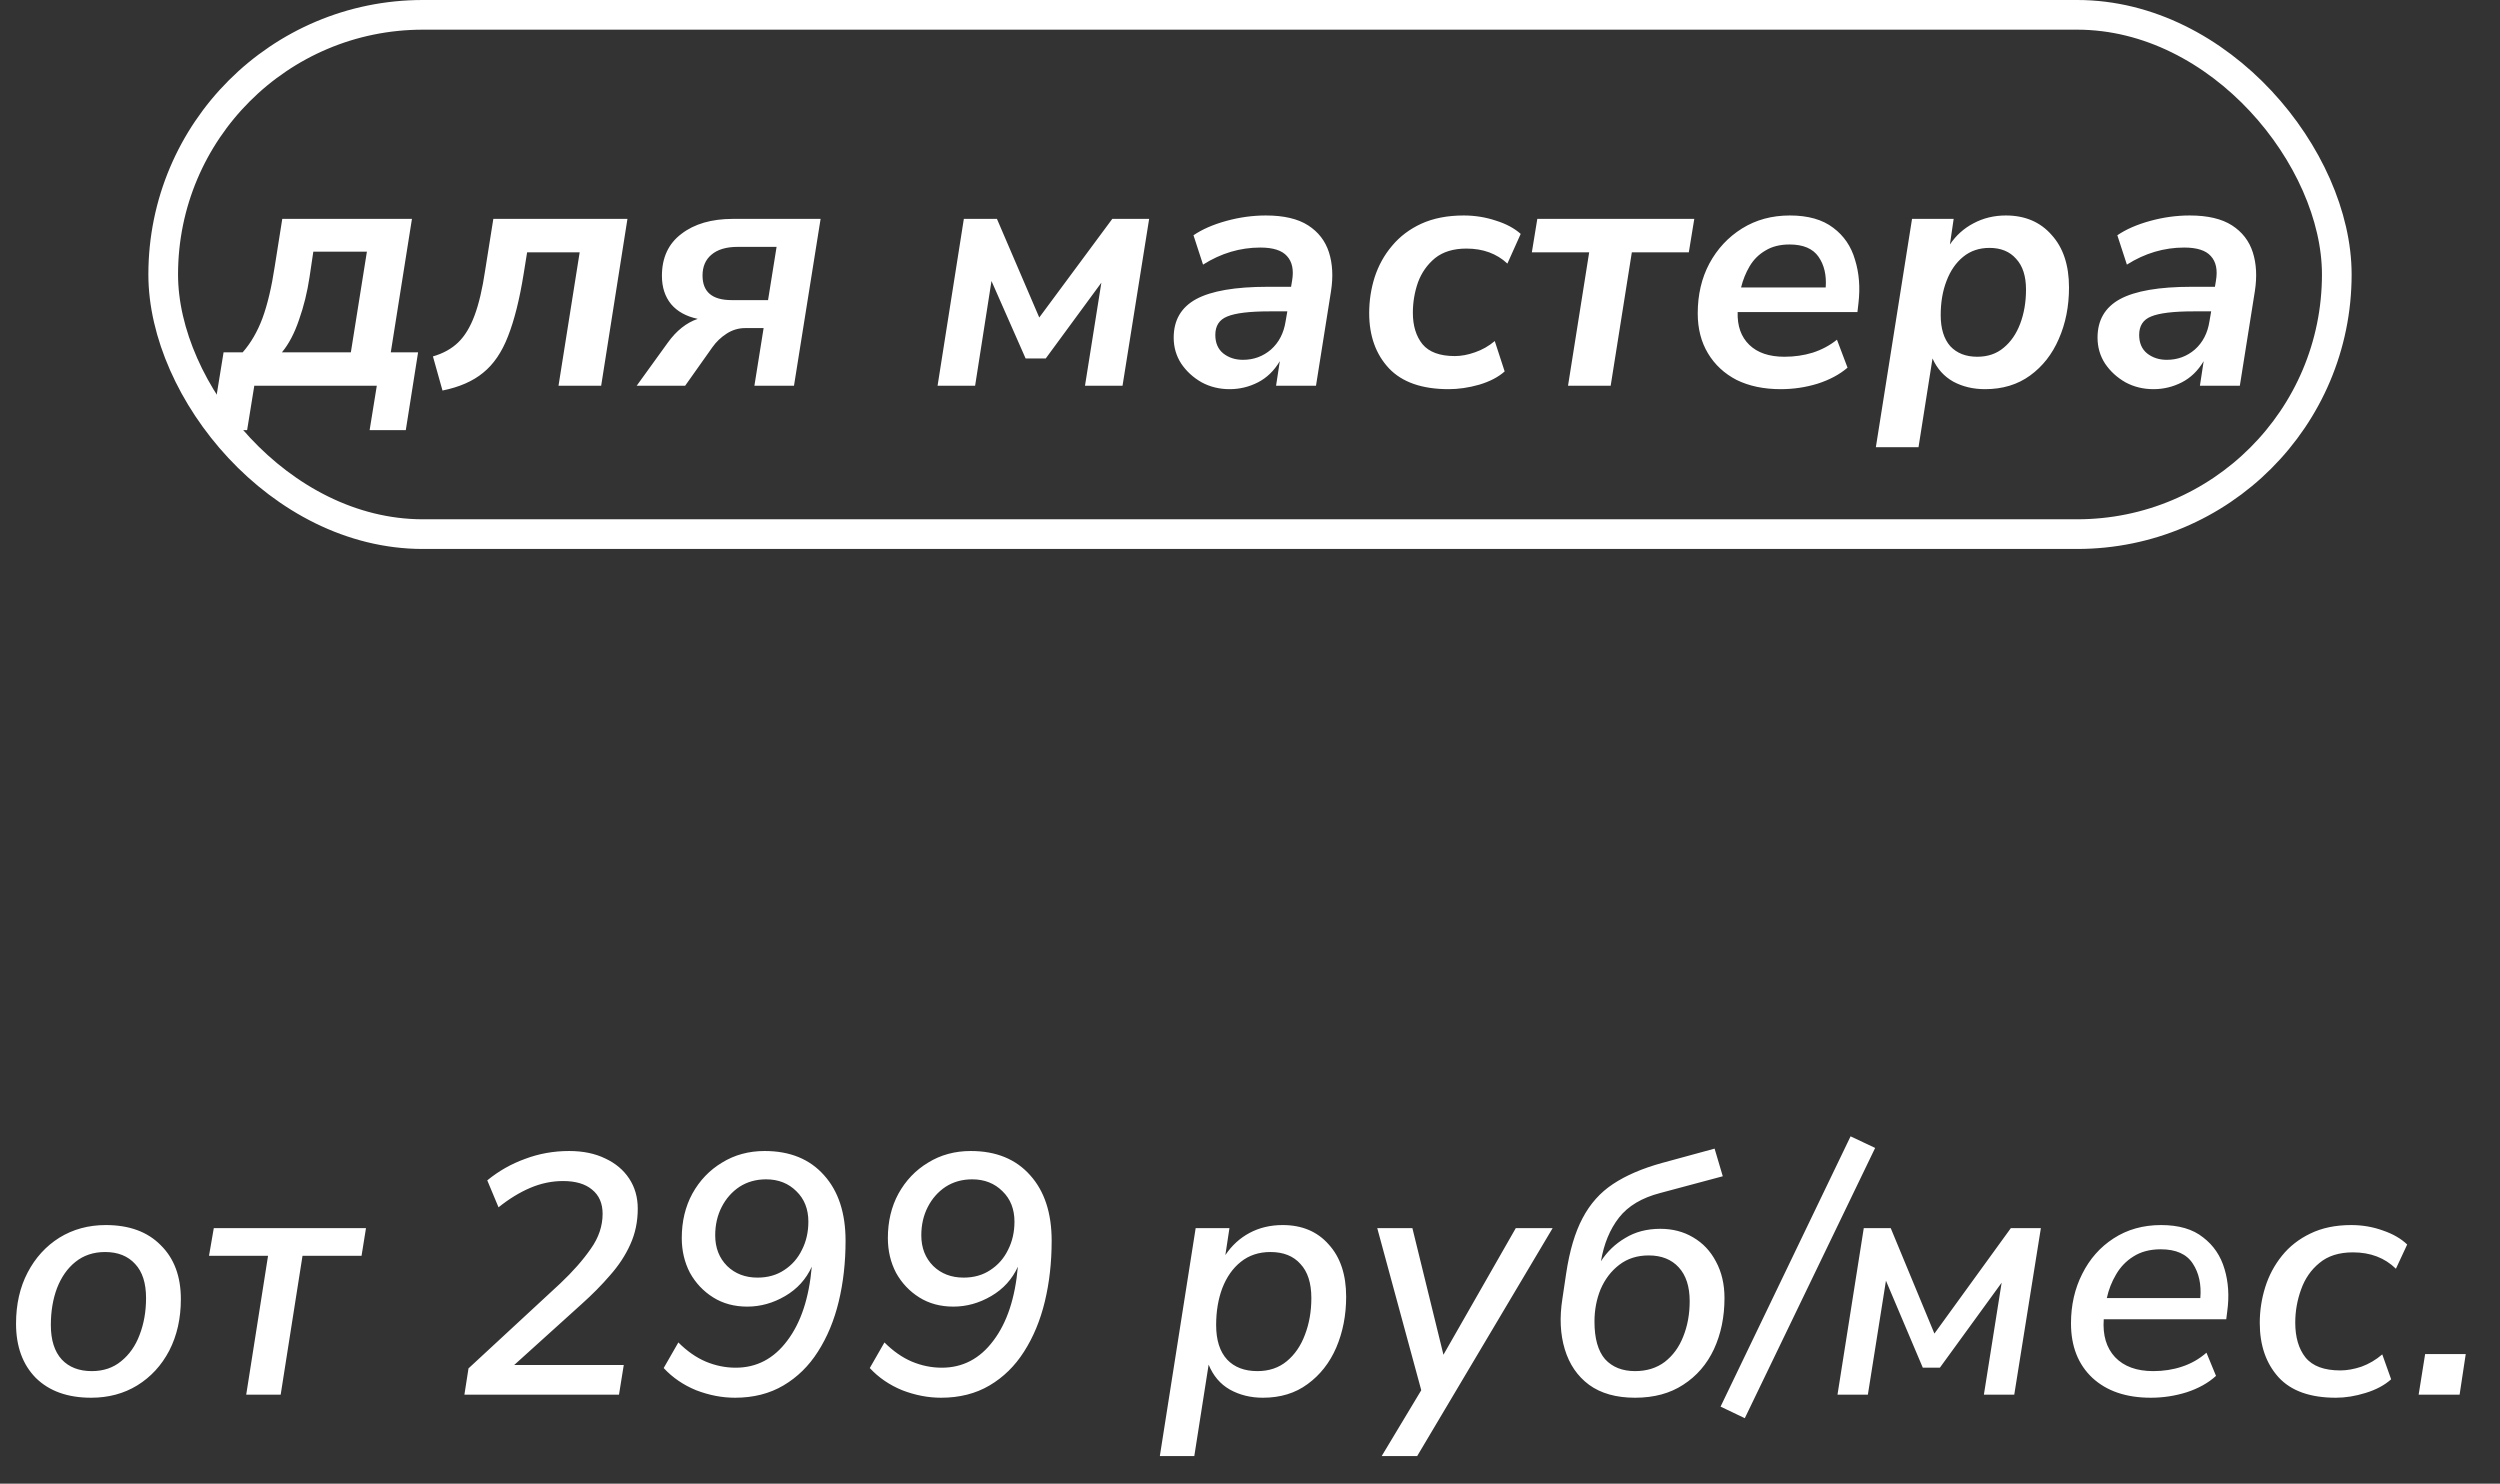 <?xml version="1.0" encoding="UTF-8"?> <svg xmlns="http://www.w3.org/2000/svg" width="337" height="200" viewBox="0 0 337 200" fill="none"><rect x="0" y="0" width="337" height="200" fill="#333333" stroke="none"/> <path d="M28.436 57.98L30.138 47.492H32.714C33.818 46.235 34.707 44.701 35.382 42.892C36.057 41.052 36.609 38.721 37.038 35.9L38.05 29.506H55.53L52.678 47.492H56.358L54.702 57.98H49.826L50.792 52H34.278L33.312 57.98H28.436ZM38.004 47.492H47.296L49.458 33.922H42.236L41.73 37.326C41.423 39.381 40.948 41.313 40.304 43.122C39.691 44.931 38.924 46.388 38.004 47.492ZM59.648 52.644L58.359 48.044C59.739 47.645 60.874 47.017 61.764 46.158C62.653 45.299 63.389 44.088 63.971 42.524C64.554 40.96 65.029 38.936 65.397 36.452L66.501 29.506H84.579L81.037 52H75.287L78.139 34.014H71.055L70.596 36.866C70.043 40.331 69.338 43.153 68.48 45.33C67.651 47.477 66.532 49.117 65.121 50.252C63.742 51.387 61.917 52.184 59.648 52.644ZM85.823 52L90.009 46.204C91.174 44.579 92.523 43.505 94.057 42.984C92.493 42.647 91.297 41.987 90.469 41.006C89.641 39.994 89.227 38.721 89.227 37.188C89.227 34.735 90.101 32.849 91.849 31.53C93.597 30.181 95.912 29.506 98.795 29.506H110.617L107.029 52H101.693L102.935 44.226H100.451C99.561 44.226 98.734 44.471 97.967 44.962C97.2 45.453 96.556 46.066 96.035 46.802L92.355 52H85.823ZM98.611 40.454H103.533L104.683 33.278H99.439C97.906 33.278 96.725 33.631 95.897 34.336C95.1 35.011 94.701 35.946 94.701 37.142C94.701 39.35 96.004 40.454 98.611 40.454ZM126.384 52L129.926 29.506H134.388L140.092 42.8L149.936 29.506H154.904L151.316 52H146.256L148.464 38.108L140.966 48.32H138.252L133.652 37.878L131.444 52H126.384ZM165.757 52.46C164.377 52.46 163.119 52.153 161.985 51.54C160.85 50.896 159.93 50.053 159.225 49.01C158.55 47.967 158.213 46.802 158.213 45.514C158.213 43.153 159.225 41.42 161.249 40.316C163.303 39.212 166.508 38.66 170.863 38.66H174.037L174.175 37.832C174.42 36.391 174.19 35.287 173.485 34.52C172.81 33.753 171.614 33.37 169.897 33.37C167.167 33.37 164.591 34.137 162.169 35.67L160.881 31.714C162.046 30.917 163.518 30.273 165.297 29.782C167.075 29.291 168.854 29.046 170.633 29.046C173.055 29.046 174.957 29.491 176.337 30.38C177.717 31.269 178.652 32.481 179.143 34.014C179.633 35.547 179.725 37.295 179.419 39.258L177.395 52H172.013L172.519 48.688C171.752 49.976 170.771 50.927 169.575 51.54C168.379 52.153 167.106 52.46 165.757 52.46ZM167.551 48.504C168.992 48.504 170.249 48.044 171.323 47.124C172.396 46.173 173.055 44.901 173.301 43.306L173.531 41.972H171.139C168.44 41.972 166.539 42.202 165.435 42.662C164.361 43.091 163.825 43.919 163.825 45.146C163.825 46.219 164.177 47.047 164.883 47.63C165.619 48.213 166.508 48.504 167.551 48.504ZM195.284 52.46C191.696 52.46 189.012 51.525 187.234 49.654C185.455 47.753 184.566 45.269 184.566 42.202C184.566 40.546 184.811 38.936 185.302 37.372C185.823 35.777 186.605 34.367 187.648 33.14C188.69 31.883 190.009 30.886 191.604 30.15C193.229 29.414 195.13 29.046 197.308 29.046C198.81 29.046 200.252 29.276 201.632 29.736C203.012 30.165 204.131 30.763 204.99 31.53L203.196 35.532C201.754 34.183 199.914 33.508 197.676 33.508C195.928 33.508 194.517 33.937 193.444 34.796C192.401 35.655 191.634 36.743 191.144 38.062C190.684 39.381 190.454 40.745 190.454 42.156C190.454 43.904 190.883 45.315 191.742 46.388C192.631 47.461 194.088 47.998 196.112 47.998C196.97 47.998 197.875 47.829 198.826 47.492C199.807 47.155 200.696 46.649 201.494 45.974L202.828 50.068C201.969 50.835 200.819 51.433 199.378 51.862C197.967 52.261 196.602 52.46 195.284 52.46ZM211.369 52L214.221 34.014H206.493L207.229 29.506H228.389L227.653 34.014H219.971L217.119 52H211.369ZM240.032 52.46C237.763 52.46 235.785 52.046 234.098 51.218C232.442 50.359 231.154 49.163 230.234 47.63C229.314 46.097 228.854 44.303 228.854 42.248C228.854 39.733 229.376 37.495 230.418 35.532C231.492 33.539 232.964 31.959 234.834 30.794C236.705 29.629 238.852 29.046 241.274 29.046C243.728 29.046 245.675 29.598 247.116 30.702C248.558 31.775 249.539 33.217 250.06 35.026C250.612 36.805 250.766 38.752 250.52 40.868L250.382 42.064H234.236C234.175 43.935 234.696 45.407 235.8 46.48C236.904 47.553 238.484 48.09 240.538 48.09C241.888 48.09 243.16 47.906 244.356 47.538C245.583 47.139 246.672 46.557 247.622 45.79L249.048 49.562C247.975 50.482 246.626 51.203 245 51.724C243.406 52.215 241.75 52.46 240.032 52.46ZM241.228 32.956C239.94 32.956 238.852 33.232 237.962 33.784C237.073 34.305 236.368 35.011 235.846 35.9C235.325 36.789 234.942 37.74 234.696 38.752H246.104C246.227 37.096 245.905 35.716 245.138 34.612C244.372 33.508 243.068 32.956 241.228 32.956ZM252.866 60.28L257.742 29.506H263.354L262.848 32.956C263.676 31.729 264.734 30.779 266.022 30.104C267.341 29.399 268.797 29.046 270.392 29.046C272.968 29.046 275.023 29.92 276.556 31.668C278.12 33.385 278.902 35.747 278.902 38.752C278.902 41.297 278.442 43.613 277.522 45.698C276.633 47.753 275.345 49.393 273.658 50.62C271.971 51.847 269.947 52.46 267.586 52.46C265.991 52.46 264.565 52.123 263.308 51.448C262.051 50.743 261.115 49.7 260.502 48.32L258.616 60.28H252.866ZM266.528 48.09C267.939 48.09 269.119 47.691 270.07 46.894C271.051 46.097 271.803 45.008 272.324 43.628C272.845 42.248 273.106 40.715 273.106 39.028C273.106 37.219 272.661 35.839 271.772 34.888C270.913 33.907 269.717 33.416 268.184 33.416C266.804 33.416 265.623 33.815 264.642 34.612C263.661 35.409 262.909 36.498 262.388 37.878C261.867 39.227 261.606 40.761 261.606 42.478C261.606 44.287 262.035 45.683 262.894 46.664C263.783 47.615 264.995 48.09 266.528 48.09ZM290.292 52.46C288.912 52.46 287.654 52.153 286.52 51.54C285.385 50.896 284.465 50.053 283.76 49.01C283.085 47.967 282.748 46.802 282.748 45.514C282.748 43.153 283.76 41.42 285.784 40.316C287.838 39.212 291.043 38.66 295.398 38.66H298.572L298.71 37.832C298.955 36.391 298.725 35.287 298.02 34.52C297.345 33.753 296.149 33.37 294.432 33.37C291.702 33.37 289.126 34.137 286.704 35.67L285.416 31.714C286.581 30.917 288.053 30.273 289.832 29.782C291.61 29.291 293.389 29.046 295.168 29.046C297.59 29.046 299.492 29.491 300.872 30.38C302.252 31.269 303.187 32.481 303.678 34.014C304.168 35.547 304.26 37.295 303.954 39.258L301.93 52H296.548L297.054 48.688C296.287 49.976 295.306 50.927 294.11 51.54C292.914 52.153 291.641 52.46 290.292 52.46ZM292.086 48.504C293.527 48.504 294.784 48.044 295.858 47.124C296.931 46.173 297.59 44.901 297.836 43.306L298.066 41.972H295.674C292.975 41.972 291.074 42.202 289.97 42.662C288.896 43.091 288.36 43.919 288.36 45.146C288.36 46.219 288.712 47.047 289.418 47.63C290.154 48.213 291.043 48.504 292.086 48.504Z" fill="white"></path> <rect x="22" y="2" width="293" height="70" rx="35" stroke="white" stroke-width="4"></rect> <path d="M12.282 188.414C9.123 188.414 6.639 187.525 4.83 185.746C3.051 183.937 2.162 181.499 2.162 178.432C2.162 175.825 2.683 173.525 3.726 171.532C4.769 169.539 6.195 167.975 8.004 166.84C9.844 165.705 11.929 165.138 14.26 165.138C17.419 165.138 19.887 166.043 21.666 167.852C23.475 169.631 24.38 172.053 24.38 175.12C24.38 177.727 23.859 180.042 22.816 182.066C21.773 184.059 20.332 185.623 18.492 186.758C16.683 187.862 14.613 188.414 12.282 188.414ZM12.374 184.826C13.938 184.826 15.257 184.381 16.33 183.492C17.434 182.603 18.262 181.422 18.814 179.95C19.397 178.447 19.688 176.791 19.688 174.982C19.688 172.958 19.197 171.425 18.216 170.382C17.235 169.309 15.885 168.772 14.168 168.772C12.604 168.772 11.27 169.217 10.166 170.106C9.093 170.965 8.265 172.145 7.682 173.648C7.13 175.12 6.854 176.776 6.854 178.616C6.854 180.64 7.345 182.189 8.326 183.262C9.307 184.305 10.657 184.826 12.374 184.826ZM33.189 188L36.133 169.278H28.175L28.819 165.552H49.335L48.737 169.278H40.779L37.835 188H33.189ZM62.602 188L63.154 184.458L75.528 173.004C77.215 171.409 78.58 169.861 79.622 168.358C80.696 166.855 81.232 165.276 81.232 163.62C81.232 162.209 80.757 161.121 79.806 160.354C78.886 159.587 77.583 159.204 75.896 159.204C74.394 159.204 72.922 159.511 71.48 160.124C70.039 160.737 68.613 161.611 67.202 162.746L65.684 159.112C67.218 157.855 68.92 156.889 70.79 156.214C72.661 155.509 74.639 155.156 76.724 155.156C78.595 155.156 80.22 155.493 81.6 156.168C82.98 156.812 84.054 157.717 84.82 158.882C85.587 160.047 85.97 161.397 85.97 162.93C85.97 164.678 85.633 166.288 84.958 167.76C84.314 169.201 83.41 170.581 82.244 171.9C81.11 173.219 79.822 174.522 78.38 175.81L69.318 183.998H84.084L83.44 188H62.602ZM99.078 188.414C97.33 188.414 95.582 188.077 93.834 187.402C92.117 186.697 90.66 185.7 89.464 184.412L91.442 180.962C92.608 182.127 93.834 182.986 95.122 183.538C96.441 184.09 97.79 184.366 99.17 184.366C101.992 184.366 104.307 183.155 106.116 180.732C107.956 178.309 109.06 174.982 109.428 170.75C108.662 172.437 107.466 173.755 105.84 174.706C104.215 175.657 102.513 176.132 100.734 176.132C98.986 176.132 97.453 175.718 96.134 174.89C94.816 174.062 93.773 172.958 93.006 171.578C92.27 170.167 91.902 168.603 91.902 166.886C91.902 164.647 92.378 162.654 93.328 160.906C94.31 159.127 95.644 157.732 97.33 156.72C99.017 155.677 100.934 155.156 103.08 155.156C106.484 155.156 109.152 156.245 111.084 158.422C113.016 160.569 113.982 163.513 113.982 167.254C113.982 170.167 113.676 172.897 113.062 175.442C112.449 177.987 111.514 180.241 110.256 182.204C109.03 184.136 107.481 185.654 105.61 186.758C103.74 187.862 101.562 188.414 99.078 188.414ZM102.114 172.222C103.494 172.222 104.69 171.885 105.702 171.21C106.745 170.535 107.542 169.631 108.094 168.496C108.677 167.361 108.968 166.089 108.968 164.678C108.968 162.991 108.432 161.627 107.358 160.584C106.285 159.511 104.92 158.974 103.264 158.974C101.915 158.974 100.719 159.311 99.676 159.986C98.664 160.661 97.867 161.565 97.284 162.7C96.702 163.835 96.41 165.107 96.41 166.518C96.41 168.205 96.947 169.585 98.02 170.658C99.094 171.701 100.458 172.222 102.114 172.222ZM126.86 188.414C125.112 188.414 123.364 188.077 121.616 187.402C119.899 186.697 118.442 185.7 117.246 184.412L119.224 180.962C120.39 182.127 121.616 182.986 122.904 183.538C124.223 184.09 125.572 184.366 126.952 184.366C129.774 184.366 132.089 183.155 133.898 180.732C135.738 178.309 136.842 174.982 137.21 170.75C136.444 172.437 135.248 173.755 133.622 174.706C131.997 175.657 130.295 176.132 128.516 176.132C126.768 176.132 125.235 175.718 123.916 174.89C122.598 174.062 121.555 172.958 120.788 171.578C120.052 170.167 119.684 168.603 119.684 166.886C119.684 164.647 120.16 162.654 121.11 160.906C122.092 159.127 123.426 157.732 125.112 156.72C126.799 155.677 128.716 155.156 130.862 155.156C134.266 155.156 136.934 156.245 138.866 158.422C140.798 160.569 141.764 163.513 141.764 167.254C141.764 170.167 141.458 172.897 140.844 175.442C140.231 177.987 139.296 180.241 138.038 182.204C136.812 184.136 135.263 185.654 133.392 186.758C131.522 187.862 129.344 188.414 126.86 188.414ZM129.896 172.222C131.276 172.222 132.472 171.885 133.484 171.21C134.527 170.535 135.324 169.631 135.876 168.496C136.459 167.361 136.75 166.089 136.75 164.678C136.75 162.991 136.214 161.627 135.14 160.584C134.067 159.511 132.702 158.974 131.046 158.974C129.697 158.974 128.501 159.311 127.458 159.986C126.446 160.661 125.649 161.565 125.066 162.7C124.484 163.835 124.192 165.107 124.192 166.518C124.192 168.205 124.729 169.585 125.802 170.658C126.876 171.701 128.24 172.222 129.896 172.222ZM156.346 196.28L161.176 165.552H165.73L165.178 169.186C166.037 167.898 167.126 166.901 168.444 166.196C169.763 165.491 171.25 165.138 172.906 165.138C175.513 165.138 177.583 166.012 179.116 167.76C180.68 169.477 181.462 171.823 181.462 174.798C181.462 177.282 181.018 179.567 180.128 181.652C179.239 183.707 177.951 185.347 176.264 186.574C174.608 187.801 172.6 188.414 170.238 188.414C168.582 188.414 167.095 188.046 165.776 187.31C164.488 186.574 163.538 185.455 162.924 183.952L160.992 196.28H156.346ZM169.502 184.826C171.066 184.826 172.385 184.381 173.458 183.492C174.532 182.603 175.344 181.422 175.896 179.95C176.479 178.447 176.77 176.791 176.77 174.982C176.77 172.958 176.28 171.425 175.298 170.382C174.348 169.309 172.998 168.772 171.25 168.772C169.686 168.772 168.352 169.217 167.248 170.106C166.175 170.965 165.347 172.145 164.764 173.648C164.212 175.12 163.936 176.776 163.936 178.616C163.936 180.64 164.427 182.189 165.408 183.262C166.39 184.305 167.754 184.826 169.502 184.826ZM186.25 196.28L191.586 187.402L185.652 165.552H190.39L194.576 182.618L204.328 165.552H209.296L191.034 196.28H186.25ZM220.409 188.414C217.864 188.414 215.794 187.831 214.199 186.666C212.635 185.501 211.547 183.906 210.933 181.882C210.32 179.858 210.213 177.589 210.611 175.074L211.117 171.67C211.577 168.603 212.313 166.119 213.325 164.218C214.337 162.286 215.702 160.753 217.419 159.618C219.167 158.453 221.375 157.502 224.043 156.766L231.127 154.834L232.231 158.56L223.813 160.814C221.329 161.458 219.474 162.562 218.247 164.126C217.021 165.69 216.208 167.653 215.809 170.014C216.637 168.726 217.726 167.683 219.075 166.886C220.425 166.058 222.004 165.644 223.813 165.644C225.469 165.644 226.941 166.027 228.229 166.794C229.548 167.561 230.575 168.649 231.311 170.06C232.078 171.471 232.461 173.111 232.461 174.982C232.461 177.527 231.986 179.827 231.035 181.882C230.085 183.906 228.705 185.501 226.895 186.666C225.117 187.831 222.955 188.414 220.409 188.414ZM220.409 184.826C221.973 184.826 223.307 184.412 224.411 183.584C225.515 182.725 226.343 181.591 226.895 180.18C227.478 178.739 227.769 177.144 227.769 175.396C227.769 173.433 227.279 171.915 226.297 170.842C225.316 169.769 223.967 169.232 222.249 169.232C220.685 169.232 219.351 169.661 218.247 170.52C217.174 171.348 216.346 172.437 215.763 173.786C215.211 175.135 214.935 176.592 214.935 178.156C214.935 180.425 215.411 182.112 216.361 183.216C217.343 184.289 218.692 184.826 220.409 184.826ZM235.198 191.174L231.932 189.61L249.458 153.178L252.77 154.742L235.198 191.174ZM247.694 188L251.236 165.552H254.87L260.758 179.766L271.062 165.552H275.11L271.522 188H267.428L269.82 172.912L261.494 184.366H259.194L254.226 172.636L251.788 188H247.694ZM289.933 188.414C286.621 188.414 283.999 187.525 282.067 185.746C280.135 183.937 279.169 181.483 279.169 178.386C279.169 175.933 279.675 173.709 280.687 171.716C281.699 169.692 283.11 168.097 284.919 166.932C286.759 165.736 288.891 165.138 291.313 165.138C293.705 165.138 295.591 165.69 296.971 166.794C298.382 167.867 299.348 169.293 299.869 171.072C300.391 172.82 300.513 174.706 300.237 176.73L300.099 177.834H283.585C283.432 179.981 283.938 181.683 285.103 182.94C286.299 184.197 288.017 184.826 290.255 184.826C291.635 184.826 292.923 184.627 294.119 184.228C295.346 183.829 296.45 183.201 297.431 182.342L298.719 185.47C297.677 186.421 296.358 187.157 294.763 187.678C293.199 188.169 291.589 188.414 289.933 188.414ZM291.267 168.404C289.826 168.404 288.599 168.726 287.587 169.37C286.606 169.983 285.824 170.796 285.241 171.808C284.659 172.789 284.245 173.847 283.999 174.982H296.603C296.757 173.142 296.419 171.593 295.591 170.336C294.763 169.048 293.322 168.404 291.267 168.404ZM314.874 188.414C311.408 188.414 308.832 187.494 307.146 185.654C305.459 183.783 304.616 181.345 304.616 178.34C304.616 176.684 304.861 175.074 305.352 173.51C305.842 171.946 306.594 170.535 307.606 169.278C308.618 168.021 309.89 167.024 311.424 166.288C312.988 165.521 314.828 165.138 316.944 165.138C318.446 165.138 319.872 165.383 321.222 165.874C322.571 166.334 323.66 166.963 324.488 167.76L322.97 171.026C321.467 169.554 319.535 168.818 317.174 168.818C315.303 168.818 313.8 169.293 312.666 170.244C311.531 171.164 310.703 172.36 310.182 173.832C309.66 175.273 309.4 176.761 309.4 178.294C309.4 180.257 309.86 181.821 310.78 182.986C311.73 184.151 313.294 184.734 315.472 184.734C316.361 184.734 317.312 184.565 318.324 184.228C319.336 183.86 320.271 183.308 321.13 182.572L322.326 185.93C321.436 186.727 320.286 187.341 318.876 187.77C317.496 188.199 316.162 188.414 314.874 188.414ZM326.034 188L326.908 182.526H332.382L331.554 188H326.034Z" fill="white"></path> </svg> 